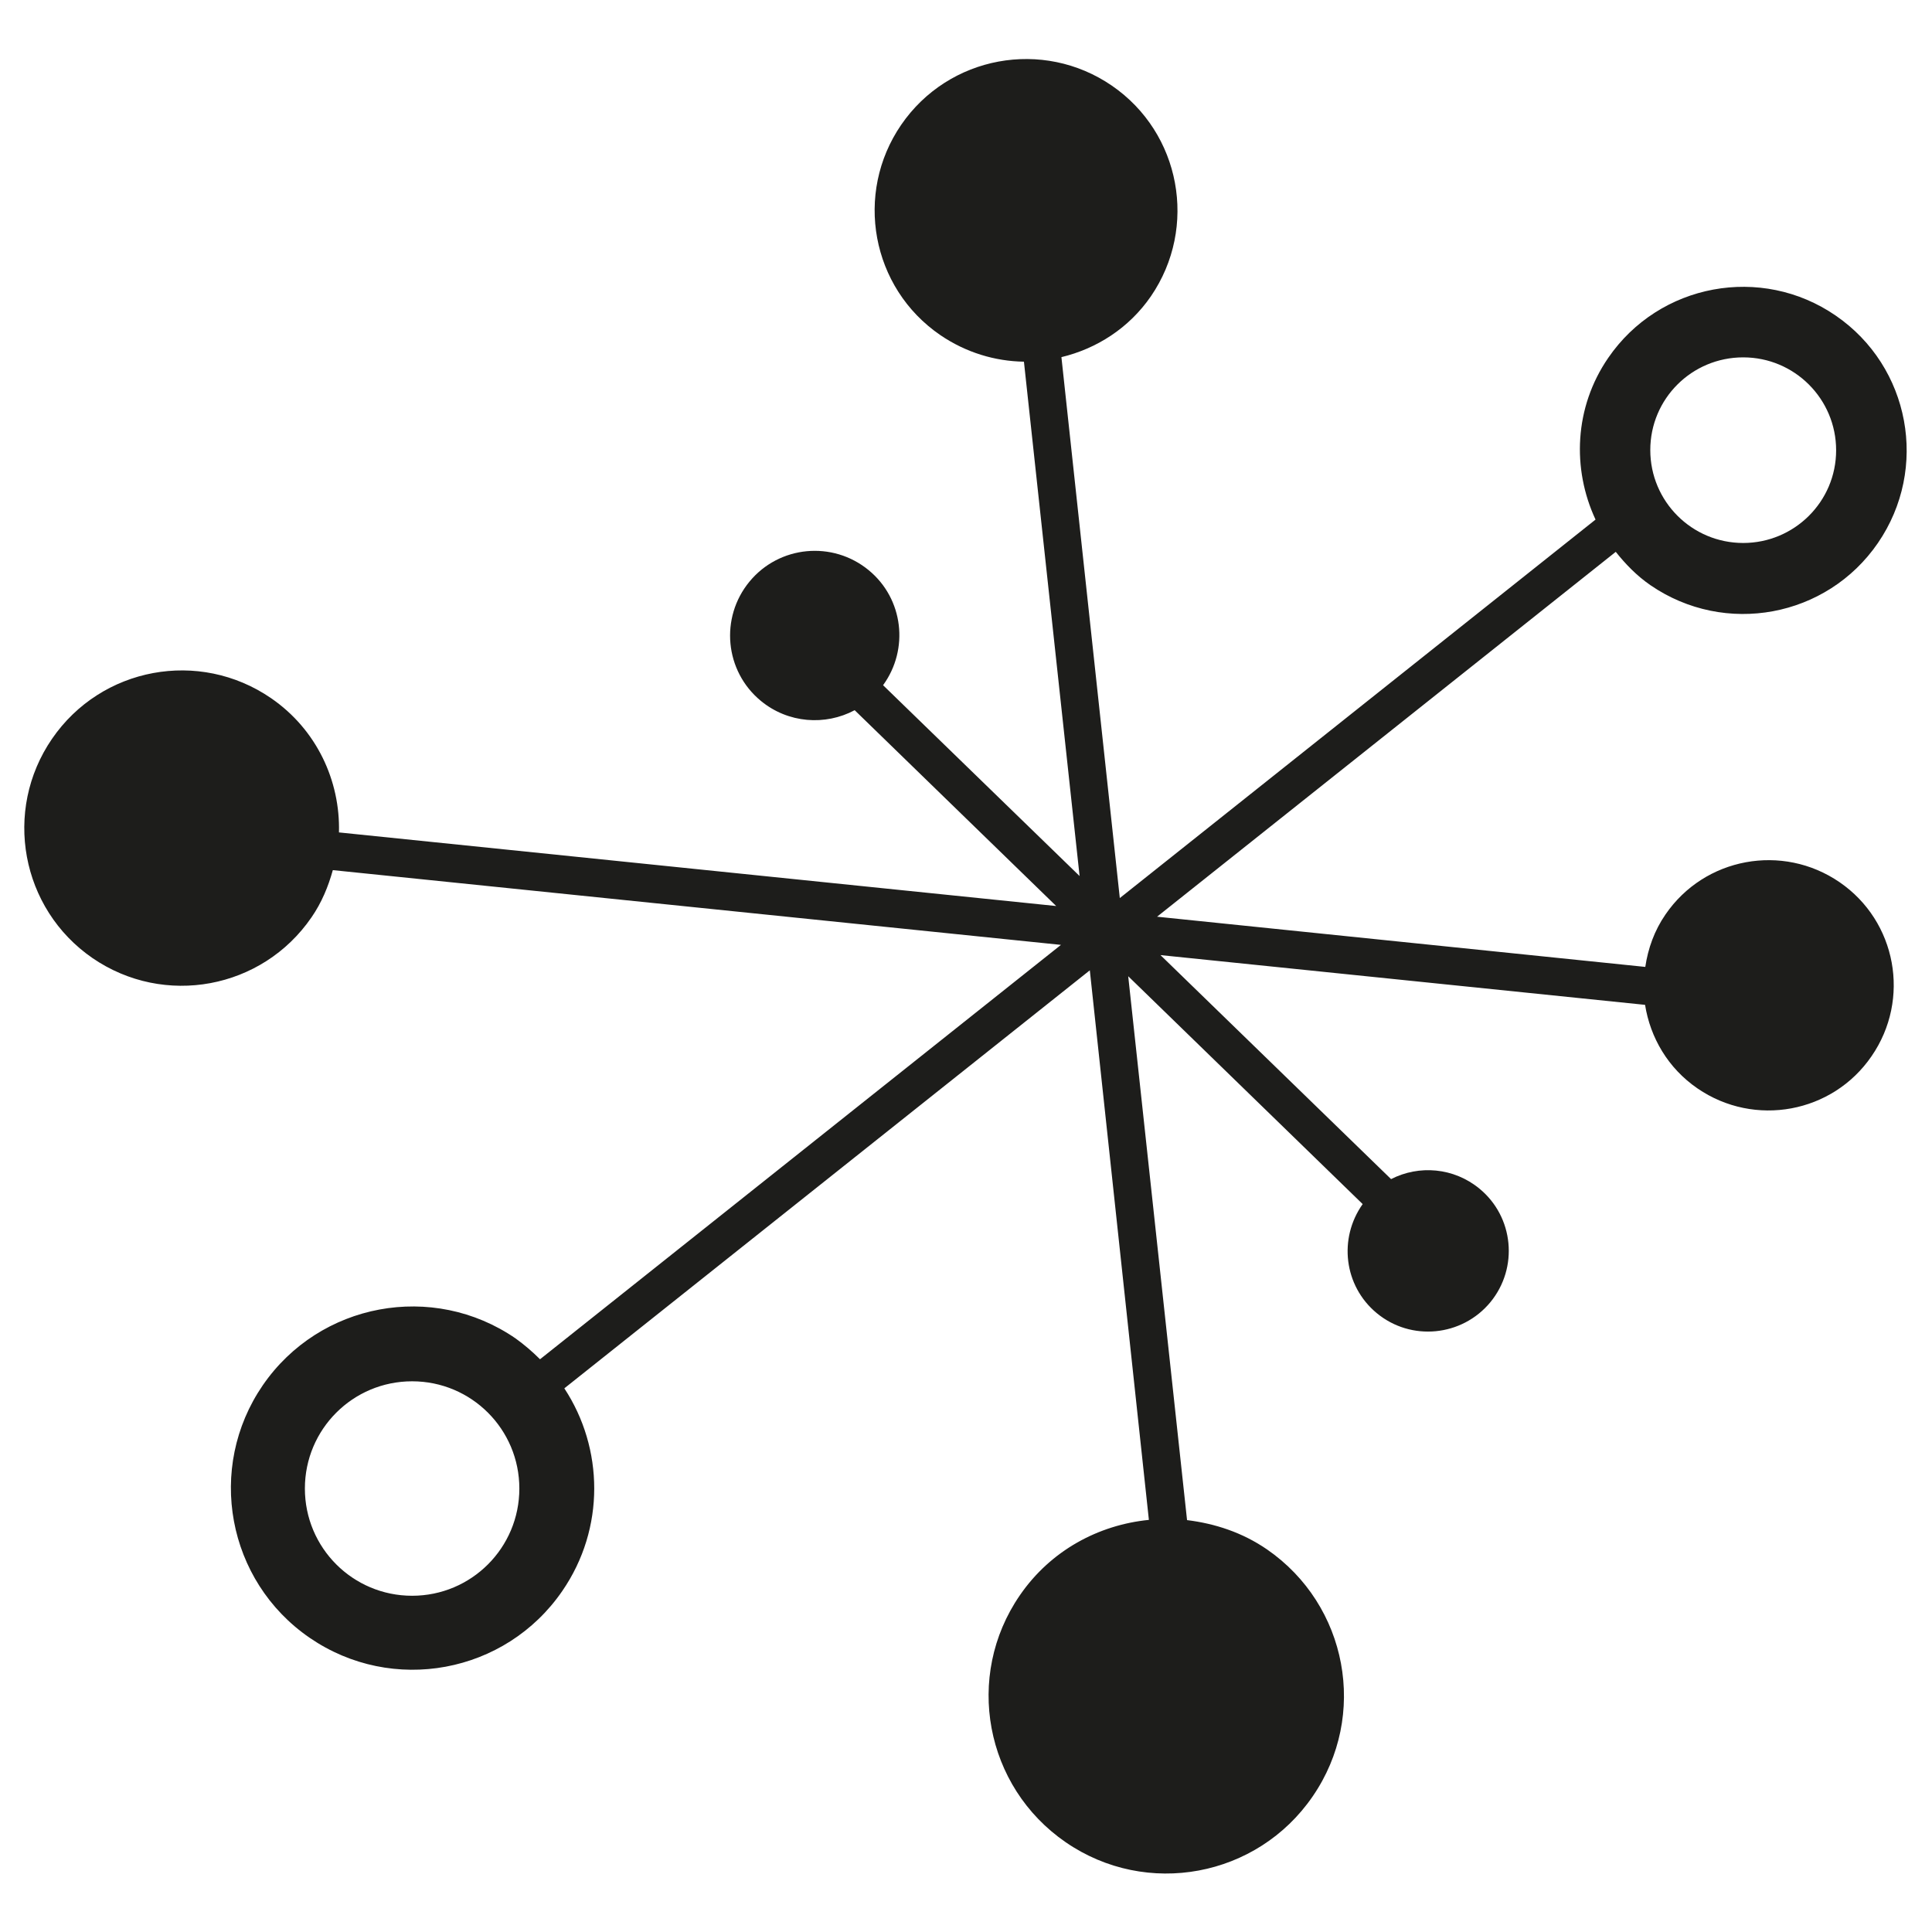 <?xml version="1.0" encoding="utf-8"?>
<!-- Generator: $$$/GeneralStr/196=Adobe Illustrator 27.6.0, SVG Export Plug-In . SVG Version: 6.00 Build 0)  -->
<svg version="1.1" id="Calque_1" xmlns="http://www.w3.org/2000/svg" xmlns:xlink="http://www.w3.org/1999/xlink" x="0px" y="0px"
	 viewBox="0 0 850.4 850.4" style="enable-background:new 0 0 850.4 850.4;" xml:space="preserve">
<style type="text/css">
	.st0{fill:#1D1D1B;}
</style>
<path class="st0" d="M809.7,388.3c-25.1-17.2-59.4-10.9-76.6,14.2c-4.9,7.1-7.7,15-8.9,23.1l-214.9-22.1l201.9-160.6
	c4.3,5.4,9.2,10.5,15.3,14.7c32.8,22.5,77.6,14.2,100.1-18.6c22.5-32.8,14.2-77.6-18.6-100.1c-32.7-22.5-77.6-14.2-100.1,18.6
	c-15,21.8-16,48.9-5.6,71.2L492.9,395.3l-25.7-238.1c15.4-3.7,29.7-12.7,39.4-26.8c20.8-30.4,13.1-71.9-17.2-92.7
	c-30.3-20.8-71.8-13.2-92.7,17.2c-20.8,30.3-13.2,71.8,17.2,92.6c11.3,7.7,24.1,11.5,36.8,11.7l24.5,226.4l-86.5-84
	c11.5-15.8,9-38-6.3-50.6c-15.9-13.1-39.4-10.9-52.5,5c-13.1,15.9-10.9,39.4,5,52.5c12,9.9,28.4,11,41.3,4.1l88.7,86.2l-315.7-32.4
	c0.6-22.7-9.8-45.3-29.9-59.1c-31.6-21.7-74.7-13.7-96.4,17.9C1.2,356.8,9.2,400,40.7,421.7c31.6,21.7,74.7,13.7,96.4-17.9
	c4.5-6.5,7.4-13.6,9.4-20.8L467,415.9L237.7,598.3c-3.3-3.3-6.9-6.4-10.8-9.2c-36.4-25-86.2-15.7-111.2,20.6
	c-25,36.4-15.8,86.2,20.6,111.2c36.4,25,86.2,15.8,111.2-20.6c19-27.6,18.2-62.9,0.9-89.2l231.3-184L505.7,669
	c-22.1,2.2-43.2,13.4-56.8,33.2c-24.5,35.6-15.4,84.2,20.2,108.7c35.6,24.5,84.3,15.4,108.7-20.2c24.5-35.6,15.4-84.2-20.1-108.7
	c-10.9-7.5-23-11.4-35.2-12.9l-25.9-239.4L599.8,530c-10.7,15.1-8.3,36,6.2,48c15.1,12.5,37.5,10.3,50-4.8
	c12.5-15.2,10.3-37.6-4.8-50c-11.3-9.3-26.6-10.5-38.9-4.2l-101.5-98.6l213.3,21.9c2.3,14.4,10.1,27.9,23.1,36.8
	c25.1,17.2,59.4,10.9,76.6-14.2C841.1,439.8,834.8,405.5,809.7,388.3z M767.3,157.3c22.6,0,40.9,18.3,40.9,40.9S789.8,239,767.3,239
	c-22.6,0-40.9-18.3-40.9-40.9S744.7,157.3,767.3,157.3z M181.4,702.4c-26.1,0-47.2-21.1-47.2-47.2s21.1-47.2,47.2-47.2
	c26.1,0,47.2,21.1,47.2,47.2S207.5,702.4,181.4,702.4z"/>
</svg>
